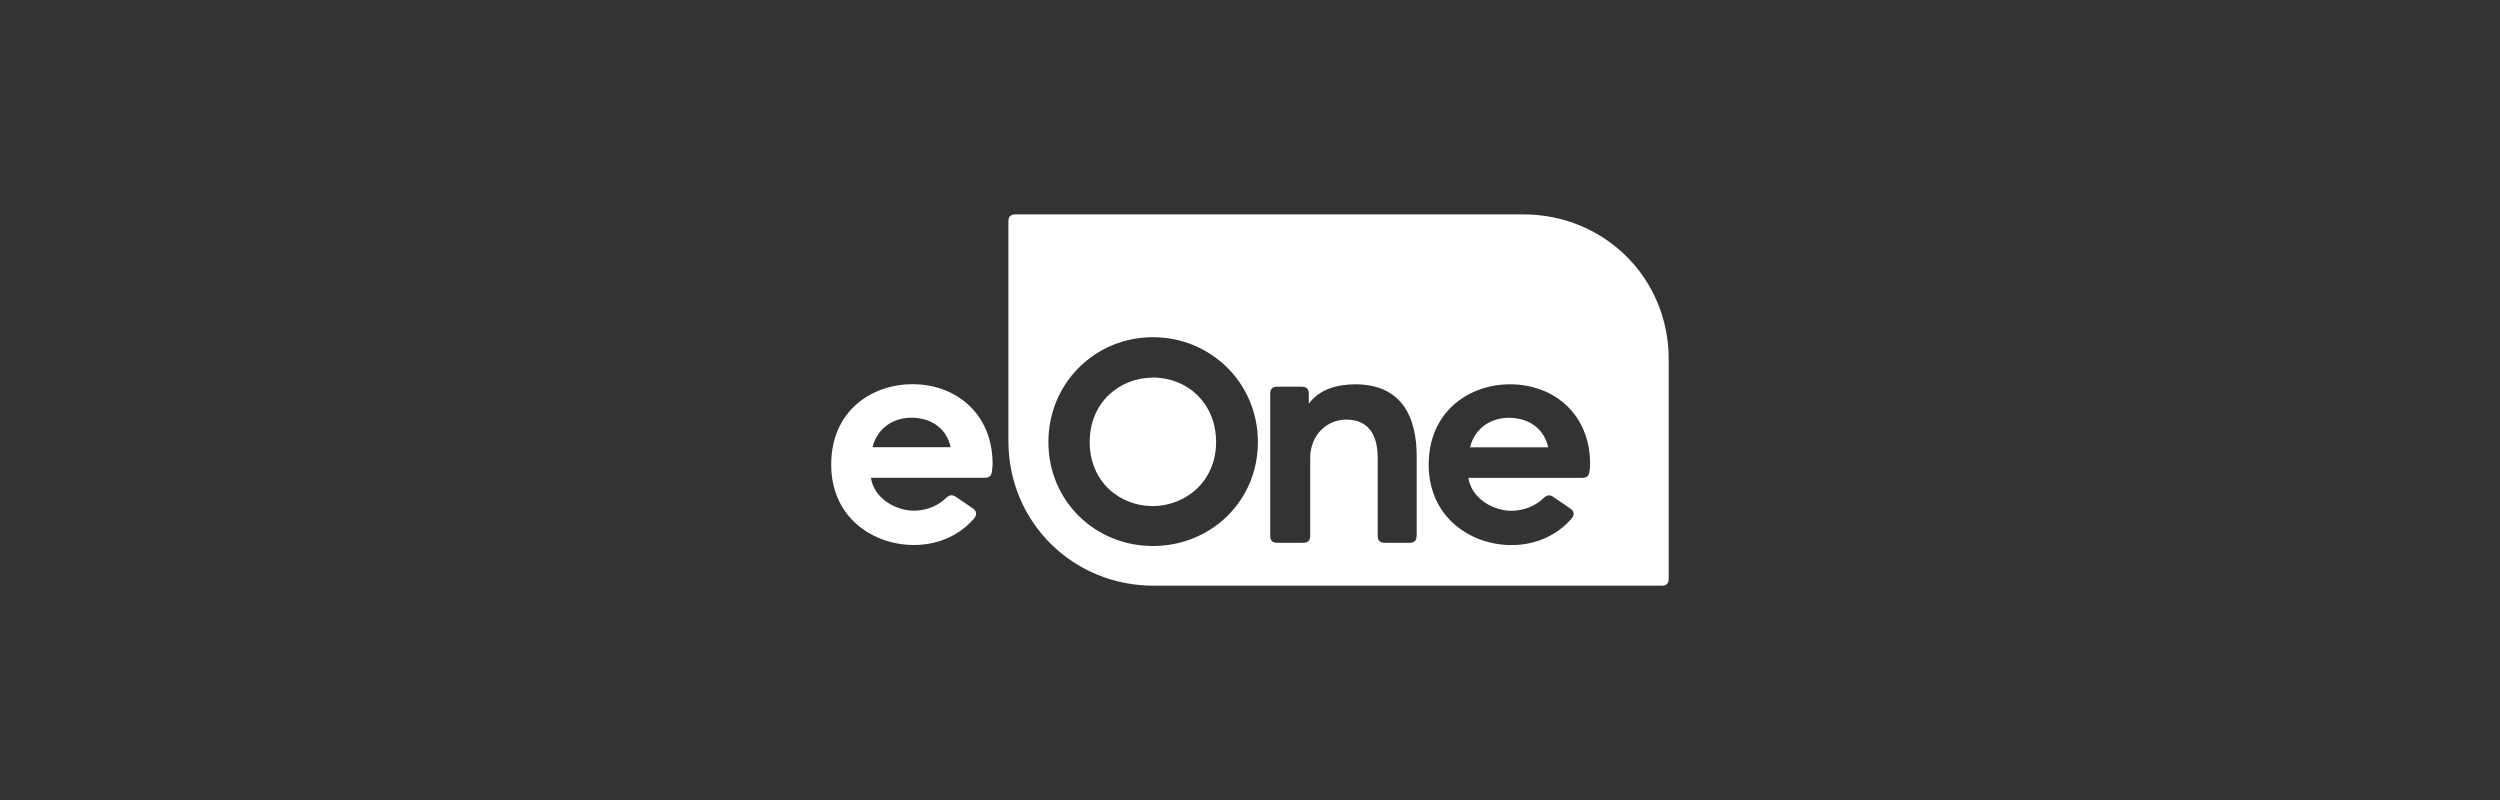 <?xml version="1.0" encoding="UTF-8"?>
<svg id="Layer_1" data-name="Layer 1" xmlns="http://www.w3.org/2000/svg" viewBox="0 0 250 80">
  <rect x="0" y="0" width="250" height="80" fill="#333333" stroke="none"/>
  <defs>
    <style>
      .cls-1 {
        fill: #fff;
      }
    </style>
  </defs>
  <g id="layer1">
    <g id="g5329">
      <path class="cls-1" d="m121.61,44.2c0,3.93-3.03,6.41-6.38,6.41-3.33-.03-6.26-2.48-6.26-6.41s2.94-6.4,6.26-6.44c3.35-.06,6.38,2.45,6.38,6.44Z"/>
      <path class="cls-1" d="m152.35,21.44h-50.82c-.46,0-.69.23-.69.69v21.96c0,8.18,6.5,14.48,14.52,14.48h50.82c.46,0,.69-.23.69-.69v-21.96c0-8.18-6.5-14.48-14.52-14.48Zm-37.06,33.16c-5.78,0-10.45-4.5-10.45-10.4s4.68-10.48,10.45-10.48,10.5,4.56,10.5,10.48-4.7,10.4-10.5,10.4Zm26.37-1.01c0,.46-.23.69-.69.69h-2.51c-.46,0-.69-.23-.69-.69v-7.79c0-2.43-1.01-3.81-3.09-3.84-2.01-.02-3.66,1.56-3.66,3.84v7.79c0,.46-.23.69-.69.69h-2.62c-.46,0-.69-.23-.69-.69v-14.23c0-.46.23-.69.69-.69h2.48c.46,0,.69.23.69.69v1.01c1.12-1.5,2.91-1.94,4.7-1.94,4.56.03,6.12,3.21,6.09,7.34v7.82Zm17.28-6.44c-.02.44-.29.64-.72.64h-11.38c.32,2.1,2.52,3.29,4.31,3.29,1.06,0,2.33-.4,3.2-1.27.32-.29.61-.38.98-.12l1.7,1.16c.38.26.44.6.15.98-1.42,1.67-3.58,2.68-6.03,2.68-4.04,0-8.28-2.74-8.28-8.05s4.03-8.03,8.14-8.03c4.31,0,8,2.92,8,7.97,0,.26-.02.52-.06.75Zm-8.05-5.37c-1.7,0-3.37.92-3.89,2.95h7.82c-.46-2.05-2.14-2.95-3.93-2.95Z"/>
      <path id="path4370" class="cls-1" d="m91.26,38.42c-4.09,0-8.14,2.66-8.14,8.03s4.24,8.05,8.28,8.05c2.45,0,4.62-1.01,6.03-2.68.29-.38.23-.73-.14-.98l-1.71-1.16c-.37-.26-.66-.17-.98.12-.87.87-2.14,1.27-3.2,1.27-1.79,0-3.99-1.19-4.31-3.29h11.38c.43,0,.69-.2.72-.64.03-.23.07-.49.07-.75,0-5.05-3.7-7.97-8-7.97Zm-4.01,6.3c.52-2.02,2.19-2.95,3.89-2.95,1.79,0,3.47.9,3.93,2.95h-7.82Z"/>
    </g>
  </g>
</svg>